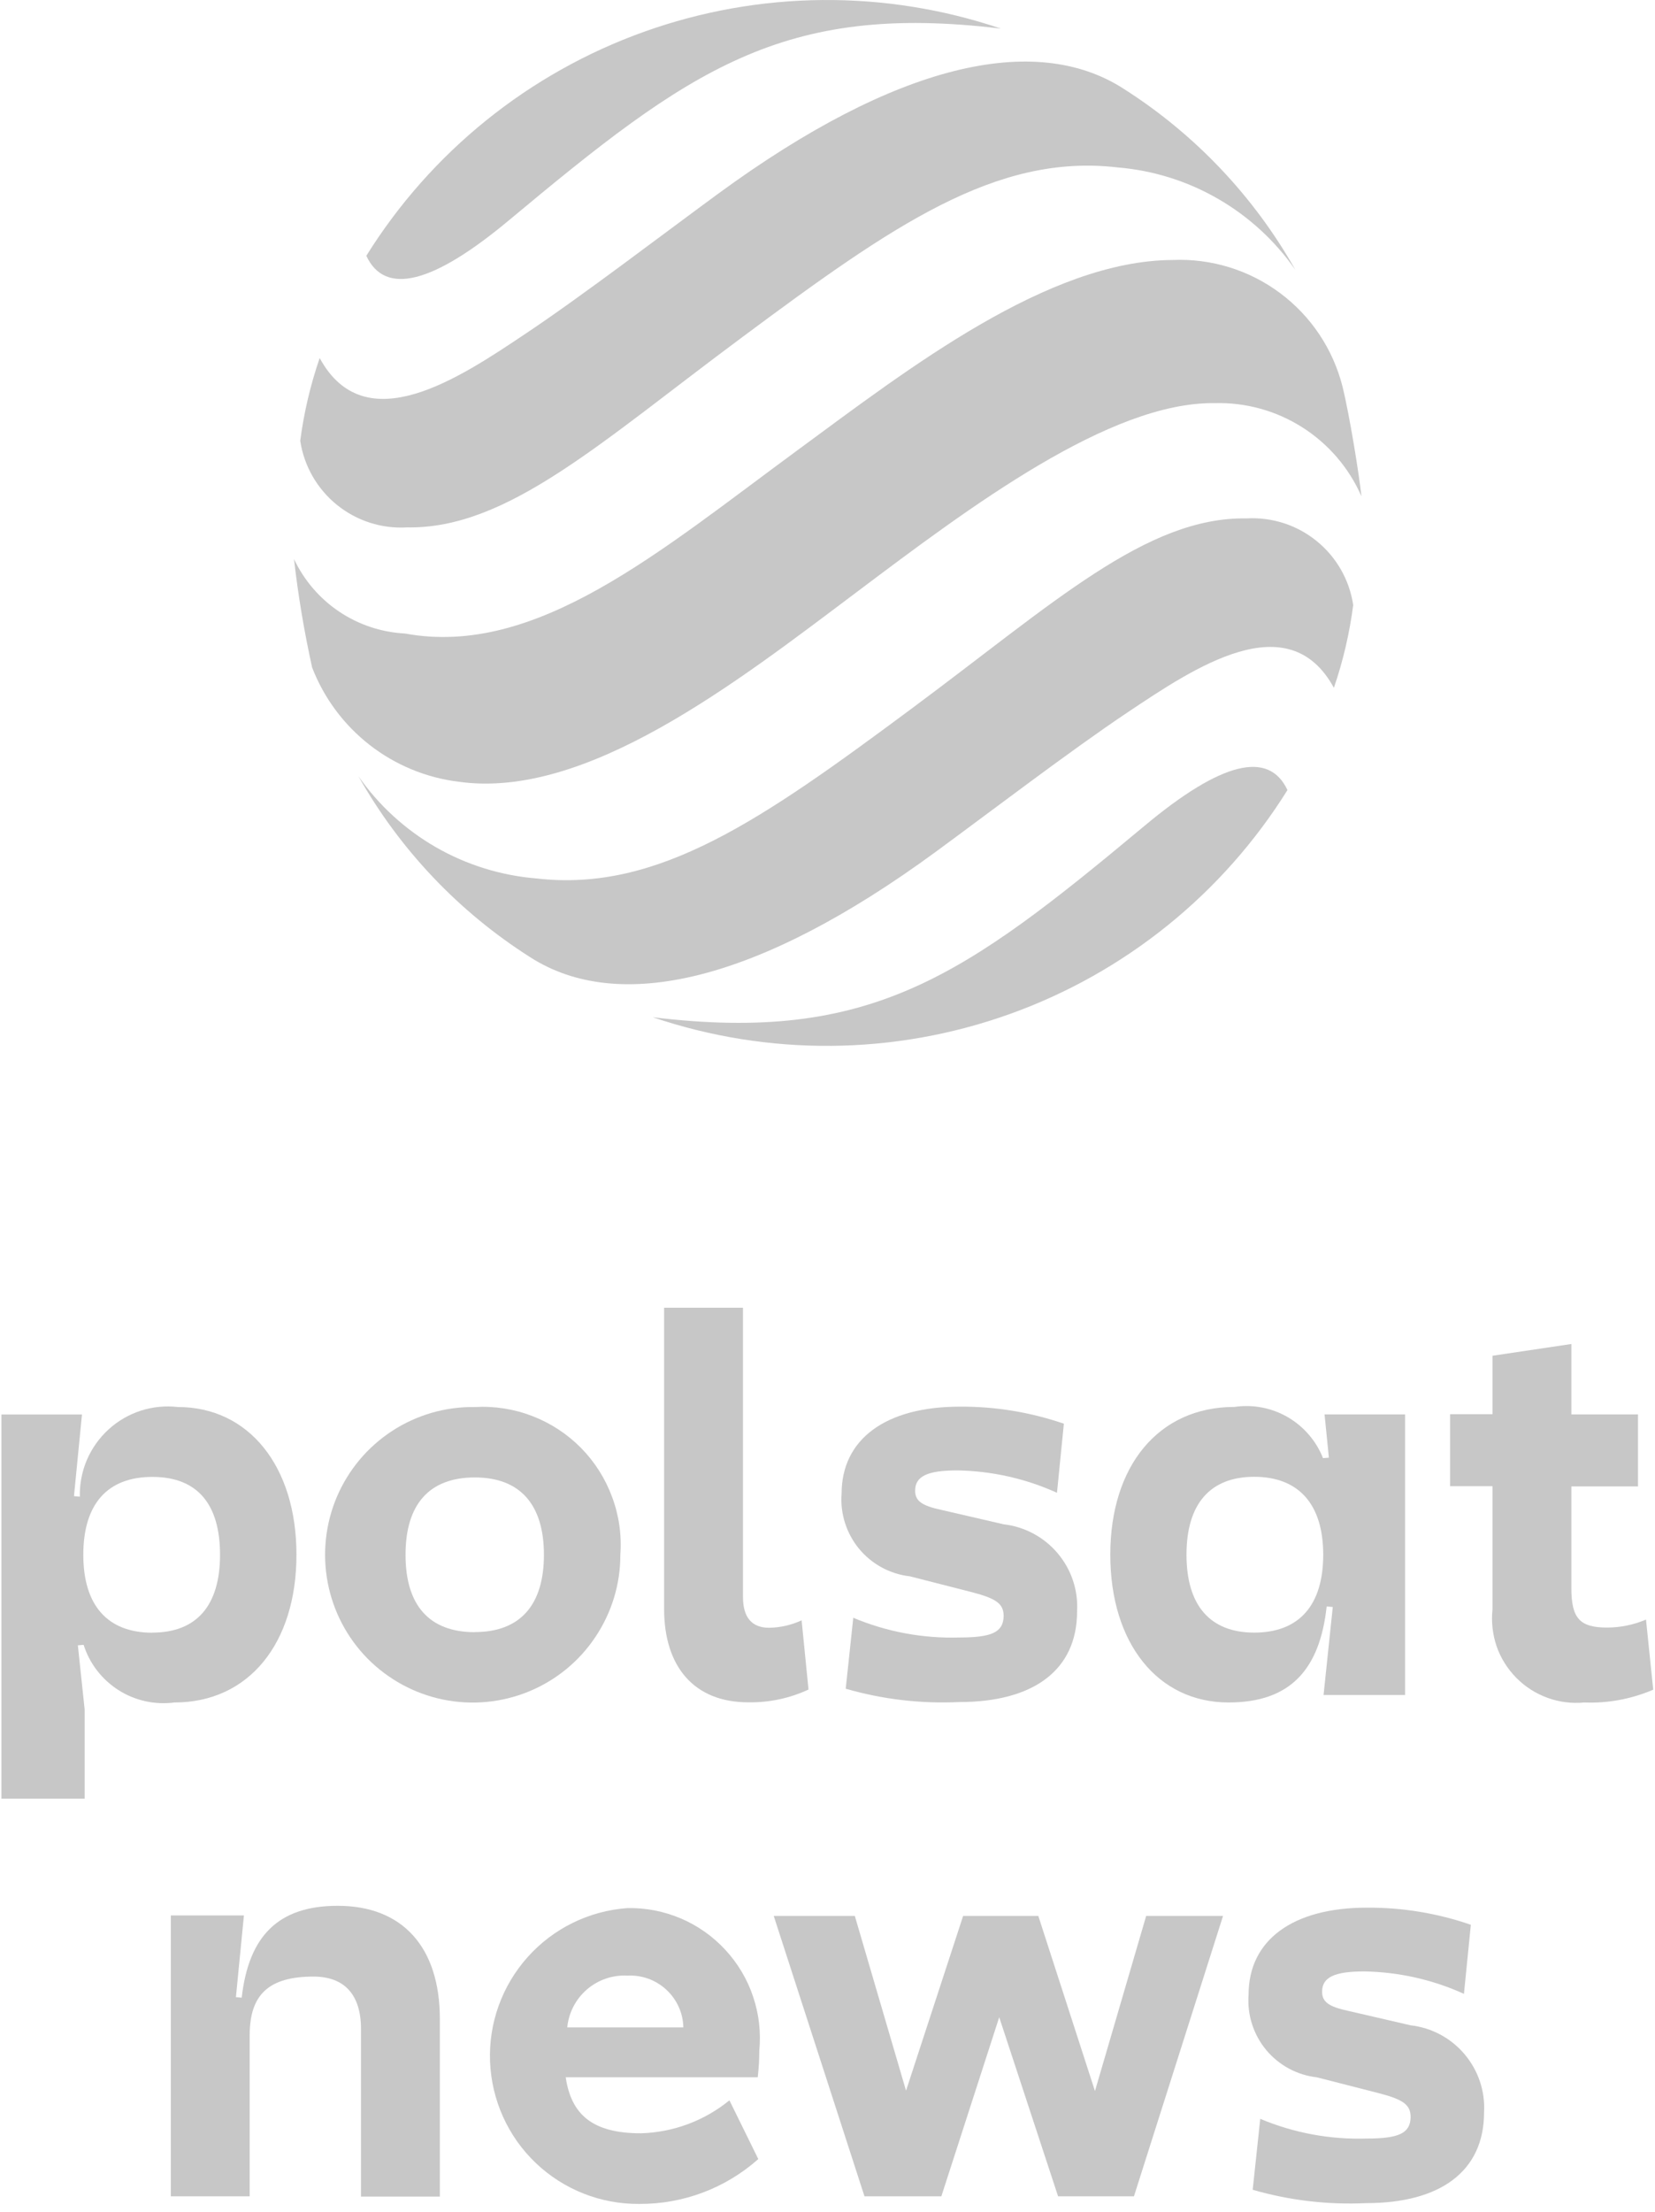 <svg width="149" height="199" viewBox="0 0 149 199" fill="none" xmlns="http://www.w3.org/2000/svg">
<path d="M16.02 126.584C14.89 126.454 13.75 126.567 12.67 126.915C11.6 127.264 10.6 127.84 9.77 128.604C8.93 129.369 8.27 130.304 7.82 131.347C7.38 132.39 7.16 133.516 7.19 134.65L6.66 134.602L7.38 127.258H0.13V161.814H7.62V153.787L7.01 148.022L7.53 147.979C8.06 149.663 9.18 151.106 10.67 152.054C12.16 153.002 13.94 153.395 15.7 153.166C22.41 153.166 26.69 147.835 26.69 139.87C26.69 131.905 22.39 126.584 16.02 126.584ZM13.72 146.889C9.69 146.889 7.5 144.441 7.5 139.88C7.5 135.319 9.66 132.871 13.72 132.871C17.77 132.871 19.81 135.319 19.81 139.88C19.81 144.441 17.7 146.879 13.72 146.879V146.889Z" fill="#C7C7C7"/>
<path d="M42.75 126.584C40.11 126.546 37.52 127.294 35.31 128.732C33.1 130.17 31.37 132.233 30.33 134.66C29.3 137.086 29.01 139.766 29.5 142.358C29.99 144.949 31.24 147.336 33.09 149.215C34.95 151.093 37.32 152.377 39.9 152.905C42.49 153.433 45.17 153.179 47.61 152.177C50.05 151.176 52.14 149.47 53.6 147.279C55.07 145.087 55.86 142.508 55.85 139.87C55.98 138.109 55.73 136.341 55.11 134.685C54.5 133.029 53.55 131.522 52.31 130.265C51.07 129.008 49.57 128.03 47.92 127.395C46.28 126.76 44.51 126.484 42.75 126.584ZM42.75 146.84C38.67 146.84 36.51 144.45 36.51 139.88C36.51 135.309 38.67 132.919 42.75 132.919C46.83 132.919 48.97 135.366 48.97 139.88C48.97 144.393 46.83 146.831 42.75 146.831V146.84Z" fill="#C7C7C7"/>
<path d="M72.17 145.775C71.25 146.198 70.26 146.426 69.25 146.444C67.66 146.444 66.89 145.488 66.89 143.661V117.649H59.79V144.752C59.79 149.934 62.48 153.151 67.37 153.151C69.24 153.183 71.1 152.789 72.79 151.999L72.17 145.775Z" fill="#C7C7C7"/>
<path d="M90.36 137.135L84.75 135.84C82.97 135.457 82.39 135.022 82.39 134.109C82.39 132.813 83.5 132.287 86.18 132.287C89.28 132.336 92.34 133.021 95.16 134.3L95.78 128.085C92.77 127.05 89.61 126.531 86.42 126.55C79.73 126.55 75.77 129.481 75.77 134.377C75.63 136.171 76.2 137.949 77.34 139.337C78.49 140.724 80.13 141.613 81.92 141.816L87.53 143.25C89.74 143.824 90.36 144.306 90.36 145.406C90.32 146.84 89.31 147.318 86.38 147.318C83.1 147.418 79.84 146.813 76.82 145.545L76.14 151.927C79.46 152.886 82.92 153.292 86.37 153.127C92.99 153.127 96.97 150.292 96.97 144.966C97.08 143.064 96.45 141.195 95.22 139.74C93.99 138.284 92.25 137.353 90.36 137.135Z" fill="#C7C7C7"/>
<path d="M119.25 127.249L119.64 131.14L119.11 131.183C118.5 129.629 117.37 128.328 115.93 127.491C114.48 126.654 112.79 126.331 111.14 126.575C104.28 126.575 99.96 131.905 99.96 139.87C99.96 147.835 104.23 153.165 110.61 153.165C116.13 153.165 118.82 150.235 119.44 144.526L119.99 144.574L119.16 152.491H126.5V127.249H119.25ZM112.92 146.879C108.94 146.879 106.82 144.431 106.82 139.87C106.82 135.309 108.94 132.861 112.92 132.861C116.9 132.861 119.13 135.309 119.13 139.87C119.13 144.431 116.95 146.879 112.92 146.879Z" fill="#C7C7C7"/>
<path d="M148.19 145.707C147.08 146.178 145.89 146.422 144.69 146.425C142.24 146.425 141.47 145.612 141.47 142.872V133.727H147.47V127.249H141.47V120.914L134.37 121.971V127.23H130.55V133.708H134.37V144.794C134.25 145.914 134.38 147.047 134.74 148.11C135.11 149.174 135.72 150.142 136.51 150.944C137.3 151.746 138.26 152.361 139.32 152.745C140.37 153.13 141.51 153.273 142.63 153.166C144.76 153.251 146.88 152.857 148.84 152.013L148.19 145.707Z" fill="#C7C7C7"/>
<path d="M127 182.209L121.39 180.913C119.61 180.531 119.03 180.096 119.03 179.183C119.03 177.887 120.14 177.361 122.82 177.361C125.92 177.412 128.98 178.098 131.8 179.379L132.42 173.164C129.41 172.124 126.25 171.604 123.06 171.624C116.37 171.624 112.41 174.555 112.41 179.45C112.27 181.245 112.84 183.023 113.98 184.41C115.13 185.798 116.77 186.687 118.56 186.889L124.17 188.324C126.38 188.897 127 189.38 127 190.485C126.96 191.919 125.95 192.397 123.02 192.397C119.74 192.497 116.48 191.892 113.46 190.623L112.78 197.006C116.1 197.965 119.56 198.37 123.01 198.206C129.63 198.206 133.61 195.371 133.61 190.045C133.72 188.142 133.09 186.272 131.86 184.815C130.63 183.359 128.9 182.427 127 182.209Z" fill="#C7C7C7"/>
<path d="M30.41 171.457C25.03 171.457 22.39 174.197 21.76 179.723L21.24 179.675L21.96 172.322H15.38V197.594H22.48V183.084C22.48 179.432 24.22 177.825 28.22 177.825C31.01 177.825 32.5 179.455 32.5 182.53V197.618H39.6V181.645C39.6 175.157 36.22 171.457 30.41 171.457Z" fill="#C7C7C7"/>
<path d="M57.7 191.923C53.35 191.923 51.43 190.255 50.93 186.88H68.22C68.31 186.086 68.36 185.288 68.36 184.489C68.52 182.847 68.33 181.189 67.8 179.626C67.28 178.062 66.42 176.627 65.3 175.416C64.18 174.205 62.82 173.244 61.3 172.597C59.78 171.95 58.15 171.632 56.5 171.662C53.04 171.906 49.82 173.484 47.51 176.064C45.2 178.644 43.98 182.022 44.12 185.482C44.26 188.942 45.73 192.213 48.24 194.602C50.75 196.99 54.09 198.308 57.55 198.277C61.5 198.303 65.32 196.865 68.27 194.242L65.67 188.959C63.41 190.799 60.61 191.841 57.7 191.923ZM56.5 177.739C57.13 177.705 57.77 177.8 58.37 178.018C58.97 178.235 59.52 178.571 59.99 179.005C60.46 179.439 60.84 179.963 61.1 180.545C61.37 181.127 61.51 181.756 61.52 182.395H51.07C51.2 181.069 51.84 179.844 52.85 178.976C53.86 178.108 55.17 177.665 56.5 177.739Z" fill="#C7C7C7"/>
<path d="M103.19 172.37L98.58 188.123L93.48 172.37H86.71L81.57 188.09L76.96 172.37H69.66L77.83 197.594H84.75L89.96 181.482L95.26 197.594H102.09L110.11 172.37H103.19Z" fill="#C7C7C7"/>
<path d="M120.87 34.792C120.02 31.422 118.04 28.448 115.25 26.371C112.47 24.294 109.05 23.241 105.58 23.39C94.35 23.438 81.81 33.148 71.81 40.496C59.38 49.617 48.27 59.174 36.46 56.994C34.35 56.887 32.3 56.208 30.54 55.029C28.78 53.851 27.38 52.216 26.47 50.301C26.84 53.577 27.39 56.831 28.1 60.049C29.16 62.795 30.95 65.202 33.27 67.013C35.59 68.823 38.36 69.969 41.28 70.328C52.76 71.963 66.25 61.436 77.14 53.26C87.34 45.587 99.91 36.159 109.33 36.269C112.12 36.187 114.87 36.94 117.23 38.434C119.59 39.927 121.45 42.092 122.57 44.65C122.38 42.805 121.51 37.379 120.87 34.792Z" fill="#C7C7C7"/>
<path d="M32.98 23.012C34.66 26.624 38.96 25.548 45.86 19.785C62.01 6.323 70.42 0.184 90.11 2.574C79.68 -0.952 68.36 -0.853 57.99 2.857C47.62 6.566 38.81 13.668 32.98 23.012Z" fill="#C7C7C7"/>
<path d="M101.14 7.972C93.19 2.866 80.68 5.696 64.65 17.433C59.68 21.071 52.47 26.579 47.36 29.992C41.32 34.032 32.87 39.731 28.78 32.211C27.95 34.627 27.36 37.121 27.03 39.655C27.37 41.92 28.55 43.976 30.33 45.418C32.11 46.86 34.36 47.584 36.65 47.447C45.69 47.605 54.06 39.798 66.86 30.308C80.29 20.33 89.66 13.781 100.61 15.062C103.79 15.323 106.88 16.285 109.64 17.877C112.41 19.47 114.79 21.654 116.62 24.275C112.88 17.649 107.56 12.05 101.14 7.972Z" fill="#C7C7C7"/>
<path d="M103.03 74.306C86.88 87.764 78.47 93.907 58.77 91.517C69.2 95.045 80.52 94.946 90.89 91.236C101.26 87.527 110.08 80.424 115.91 71.079C114.22 67.471 109.93 68.546 103.03 74.306Z" fill="#C7C7C7"/>
<path d="M112.23 46.639C103.2 46.486 94.83 54.288 82.03 63.783C68.59 73.756 59.23 80.306 48.28 79.029C45.1 78.768 42.01 77.809 39.24 76.219C36.48 74.629 34.09 72.448 32.27 69.831C36 76.446 41.31 82.039 47.73 86.114C55.68 91.22 68.19 88.395 84.22 76.653C89.18 73.02 96.4 67.507 101.51 64.094C107.55 60.054 115.99 54.36 120.09 61.88C120.92 59.462 121.5 56.967 121.83 54.432C121.49 52.17 120.32 50.118 118.54 48.677C116.77 47.235 114.52 46.509 112.23 46.639Z" fill="#C7C7C7"/>
</svg>
